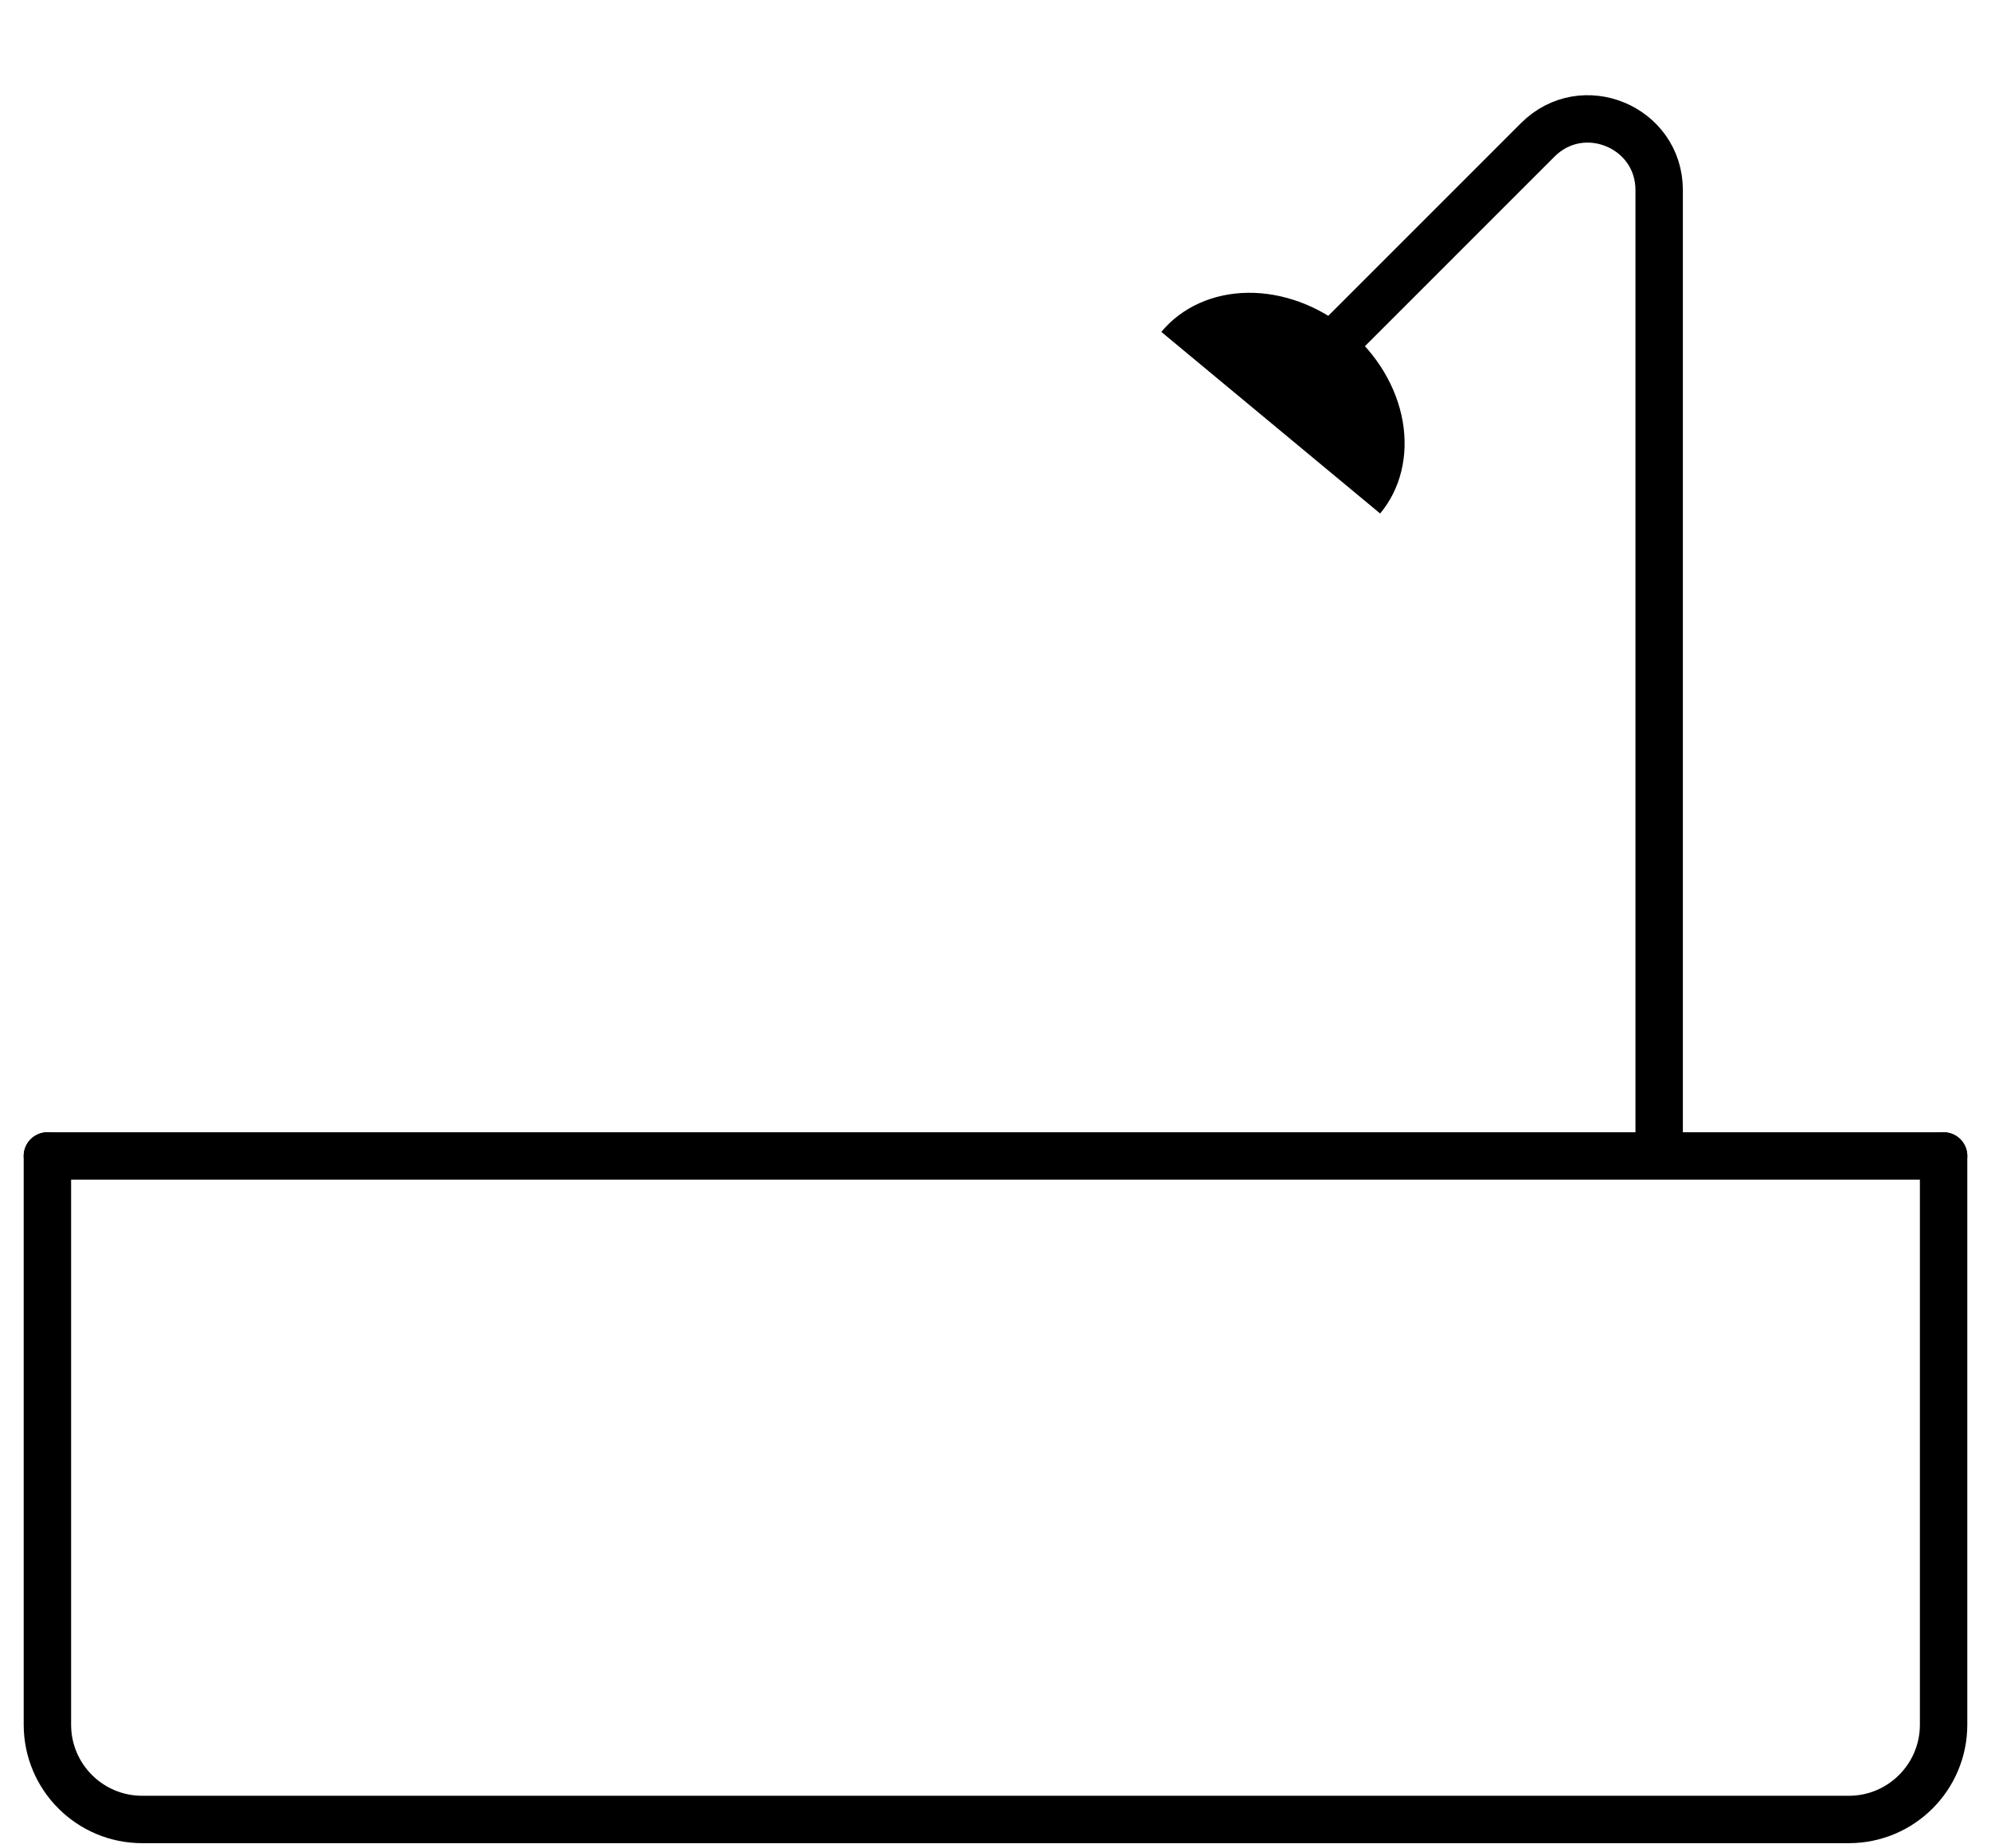 <svg width="42" height="39" viewBox="0 0 42 39" fill="none" xmlns="http://www.w3.org/2000/svg">
<g id="RONA">
<path id="Vector 534" d="M1 24.391L1 36.391C1 37.495 1.895 38.391 3 38.391L39 38.391C40.105 38.391 41 37.495 41 36.391L41 24.391" stroke="black" stroke-linecap="round" stroke-linejoin="round"/>
<path id="Vector 538" d="M35 24.391V4.012C35 2.676 33.384 2.006 32.439 2.951L28 7.391" stroke="black"/>
<path id="Line 1" d="M1 24.391H41" stroke="black" stroke-linecap="round"/>
<path id="Ellipse 4" d="M29.114 10.835C29.328 10.578 29.48 10.274 29.561 9.94C29.643 9.605 29.652 9.248 29.589 8.888C29.526 8.528 29.391 8.173 29.193 7.842C28.994 7.511 28.736 7.211 28.433 6.959C28.13 6.708 27.788 6.509 27.426 6.375C27.064 6.241 26.69 6.174 26.325 6.178C25.959 6.182 25.61 6.257 25.296 6.399C24.983 6.54 24.712 6.745 24.498 7.003L26.806 8.919L29.114 10.835Z" fill="black"/>
</g>
</svg>
